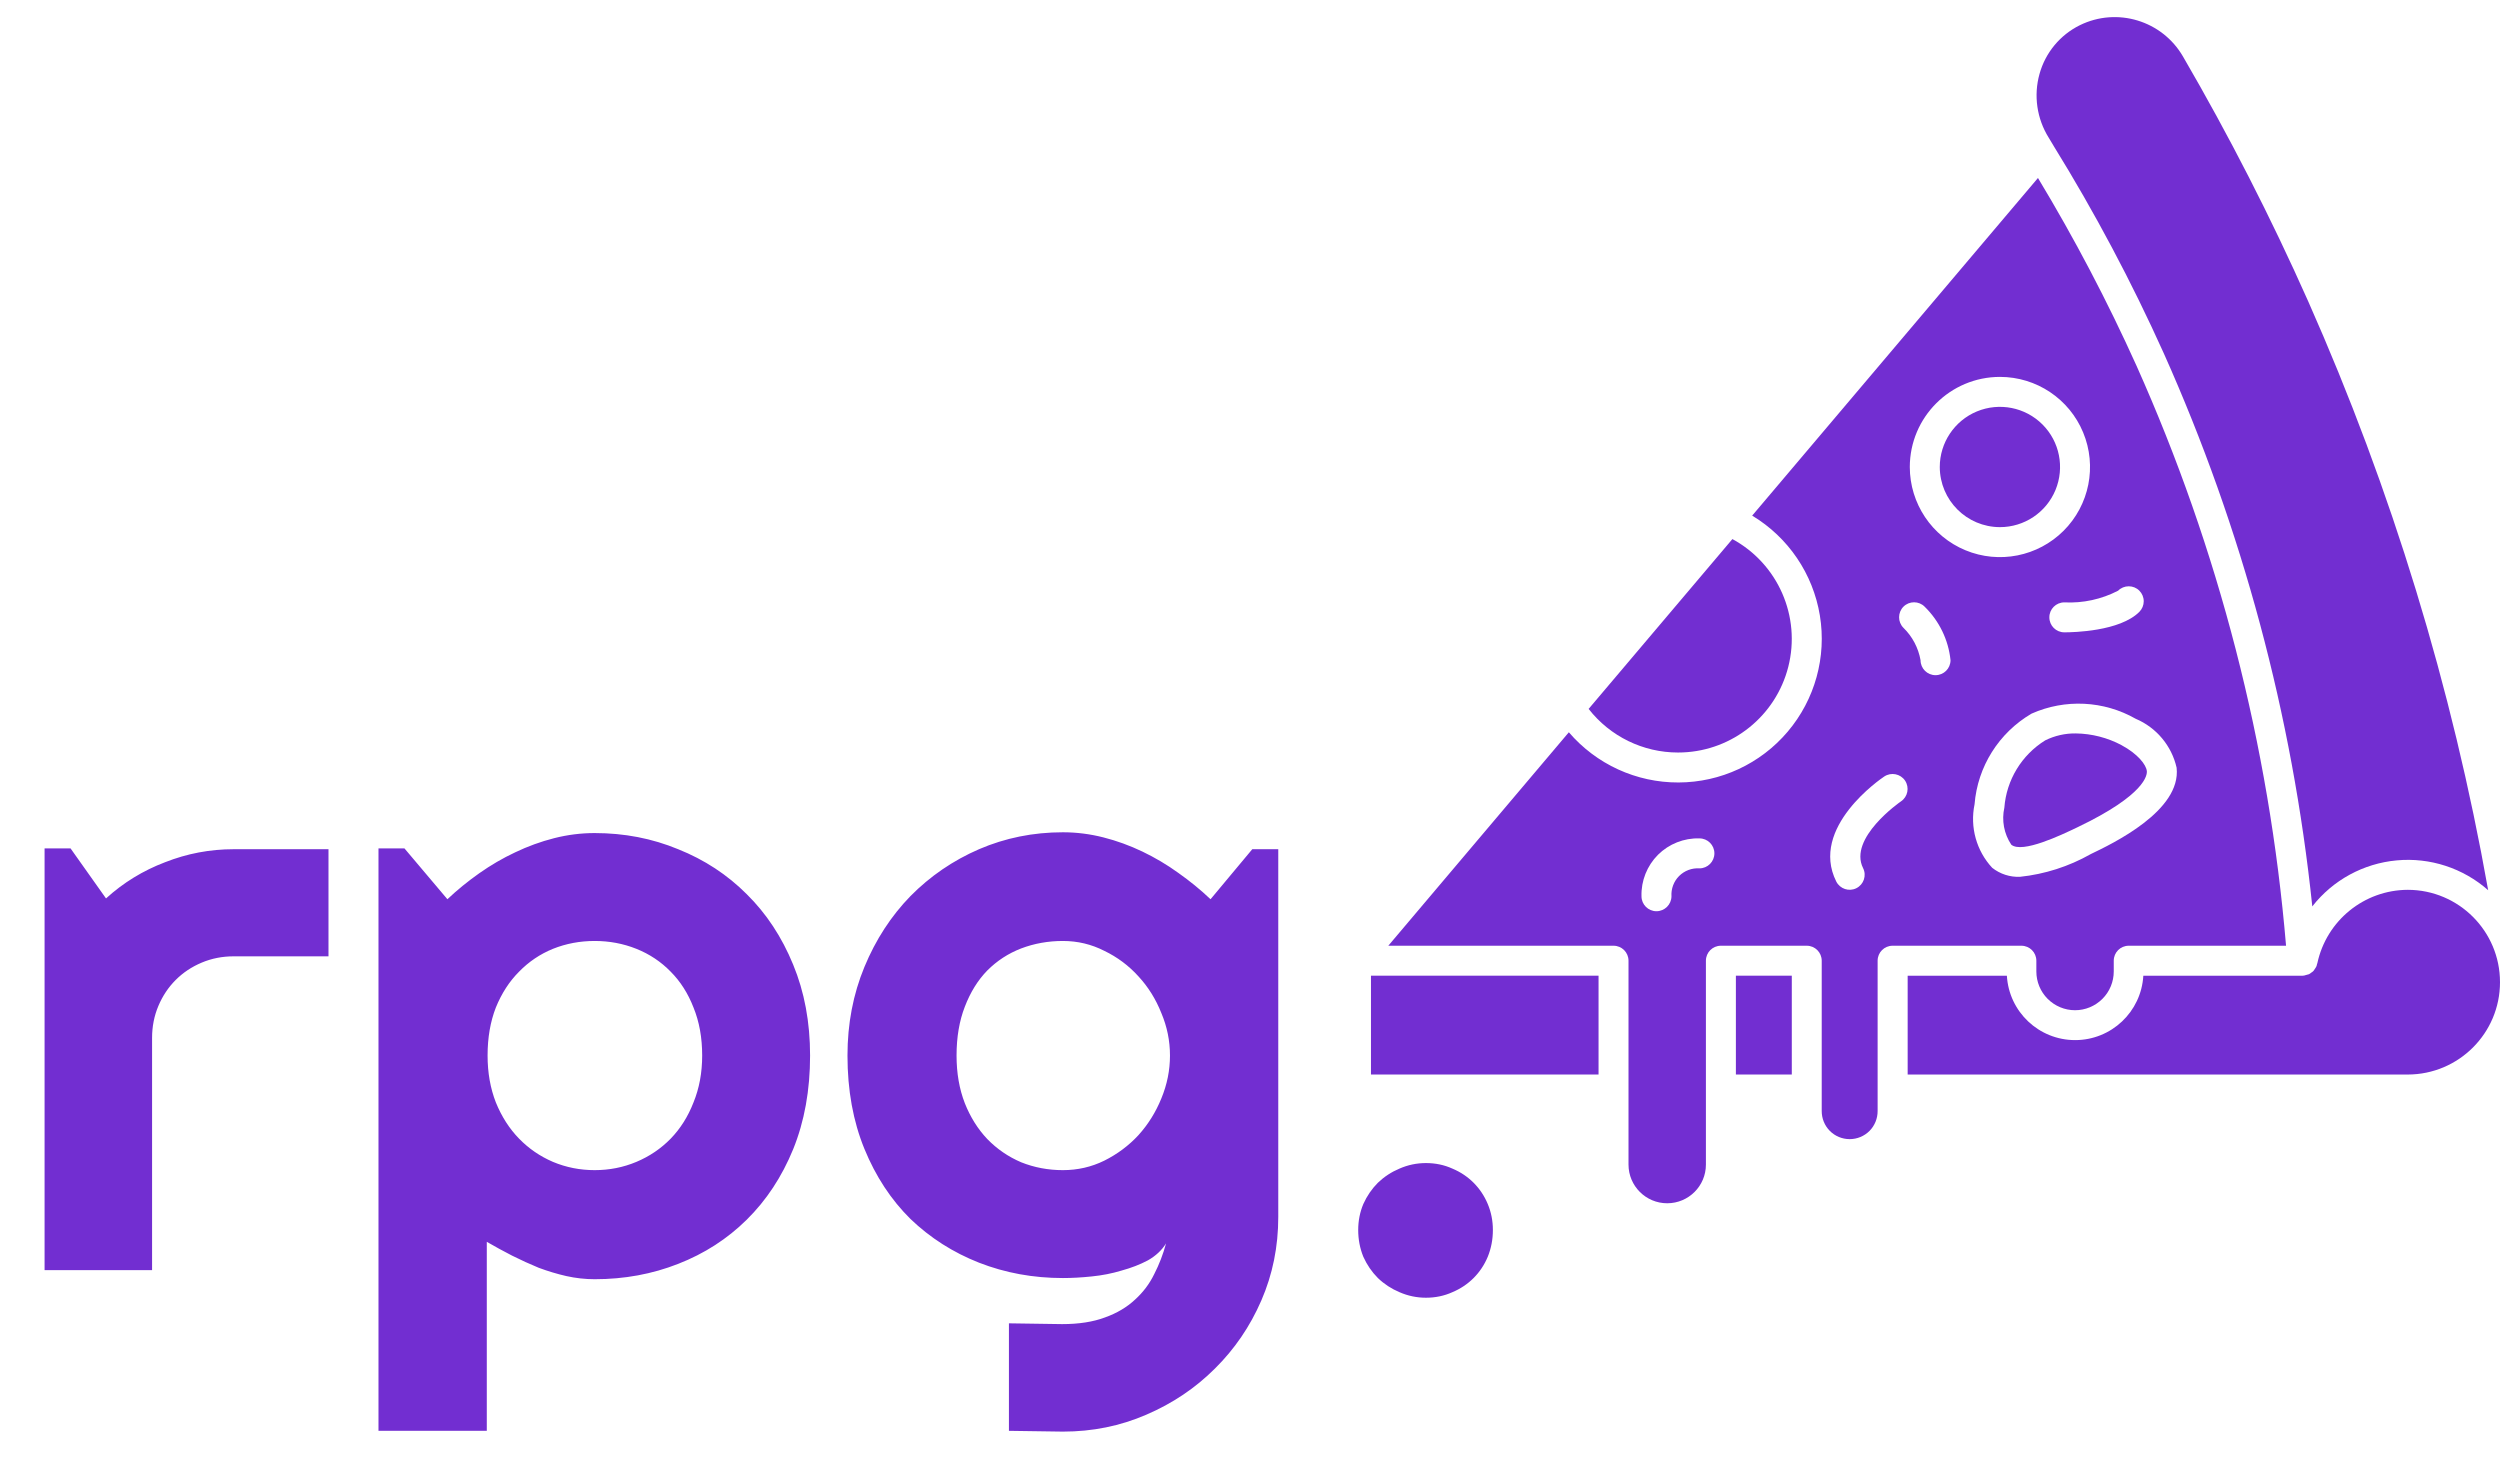 <svg width="124" height="73" viewBox="0 0 124 73" fill="none" xmlns="http://www.w3.org/2000/svg">
<path d="M102.964 36.378C103.755 36.39 104.531 36.588 105.23 36.96H105.227C106.04 37.396 106.449 37.932 106.483 38.244C106.503 38.426 106.432 39.412 103.039 41.034C102.221 41.426 100.3 42.343 99.76 41.897C99.398 41.356 99.275 40.692 99.416 40.058C99.52 38.687 100.273 37.448 101.443 36.722C101.913 36.489 102.436 36.37 102.964 36.378Z" fill="#722ED1"/>
<path d="M98.054 20.407C99.169 19.946 100.454 20.2 101.306 21.053C102.159 21.905 102.413 23.189 101.952 24.305C101.491 25.42 100.404 26.146 99.197 26.146C97.549 26.143 96.216 24.81 96.213 23.162C96.213 21.958 96.939 20.87 98.054 20.407Z" fill="#722ED1"/>
<path fill-rule="evenodd" clip-rule="evenodd" d="M101.083 8.828C102.897 11.835 104.529 14.945 105.972 18.144C110.043 27.246 112.551 36.97 113.388 46.908H105.585C105.174 46.908 104.842 47.24 104.842 47.651V48.184C104.842 48.692 104.641 49.183 104.281 49.542C103.92 49.904 103.431 50.107 102.923 50.107C102.413 50.107 101.925 49.904 101.563 49.542C101.204 49.183 101.003 48.692 101.003 48.184V47.651C101.003 47.24 100.671 46.908 100.259 46.908H93.874C93.463 46.908 93.13 47.24 93.13 47.651V55.102C93.133 55.472 92.989 55.829 92.729 56.092C92.469 56.354 92.115 56.501 91.743 56.501C91.374 56.501 91.019 56.354 90.759 56.092C90.498 55.829 90.355 55.472 90.357 55.102V47.651C90.357 47.24 90.025 46.908 89.614 46.908H85.357C84.945 46.908 84.613 47.24 84.613 47.651V57.764C84.613 58.825 83.753 59.682 82.693 59.682C81.635 59.682 80.775 58.825 80.774 57.764V47.651C80.774 47.24 80.442 46.908 80.031 46.908H68.86L77.657 36.507C77.711 36.445 77.763 36.383 77.815 36.321C79.176 37.907 81.16 38.818 83.252 38.811C85.341 38.806 87.321 37.884 88.672 36.288C90.022 34.693 90.605 32.586 90.265 30.525C89.926 28.463 88.699 26.653 86.908 25.575C91.631 19.993 96.357 14.409 101.083 8.828ZM84.291 41.584C83.523 41.562 82.78 41.857 82.234 42.399C81.692 42.944 81.396 43.688 81.418 44.456C81.418 44.863 81.749 45.194 82.155 45.197H82.162C82.568 45.194 82.898 44.868 82.905 44.461C82.881 44.087 83.017 43.718 83.282 43.452C83.55 43.185 83.917 43.046 84.291 43.071C84.702 43.071 85.034 42.736 85.034 42.327C85.034 41.916 84.702 41.584 84.291 41.584ZM94.491 38.719C94.263 38.38 93.802 38.288 93.46 38.514C93.305 38.617 89.736 41.04 91.079 43.725C91.265 44.09 91.711 44.238 92.075 44.055C92.442 43.872 92.593 43.425 92.409 43.059C91.664 41.572 94.241 39.78 94.285 39.751C94.627 39.523 94.719 39.061 94.491 38.719ZM105.932 35.652C104.349 34.75 102.431 34.655 100.765 35.396C99.145 36.343 98.087 38.023 97.938 39.894C97.703 41.024 98.029 42.197 98.812 43.042C99.204 43.352 99.693 43.51 100.188 43.49C101.417 43.361 102.607 42.98 103.685 42.372H103.682C104.8 41.837 108.198 40.212 107.96 38.078C107.714 36.99 106.958 36.088 105.932 35.652ZM95.462 30.091C95.175 29.801 94.704 29.801 94.414 30.088C94.124 30.378 94.122 30.849 94.41 31.139C94.856 31.573 95.15 32.136 95.259 32.745C95.259 33.156 95.591 33.489 96.003 33.489C96.414 33.488 96.746 33.156 96.746 32.745C96.642 31.739 96.188 30.8 95.462 30.091ZM105.586 29.08C105.388 29.08 105.199 29.156 105.06 29.297C104.237 29.724 103.316 29.925 102.389 29.878C101.98 29.878 101.645 30.212 101.648 30.621C101.648 31.032 101.98 31.364 102.391 31.364C102.842 31.364 105.145 31.315 106.111 30.349C106.25 30.21 106.329 30.019 106.329 29.823C106.329 29.625 106.25 29.436 106.111 29.297C105.972 29.156 105.781 29.08 105.586 29.08ZM99.197 18.694C96.729 18.696 94.729 20.696 94.726 23.162C94.727 24.971 95.817 26.602 97.487 27.293C99.157 27.985 101.078 27.602 102.357 26.324C103.635 25.045 104.017 23.122 103.325 21.452C102.634 19.782 101.006 18.694 99.197 18.694Z" fill="#722ED1"/>
<path d="M119.428 44.135C121.956 44.14 124 46.189 124 48.717C124 51.242 121.956 53.292 119.428 53.297H94.62V48.395H99.541C99.645 50.189 101.13 51.589 102.927 51.589C104.721 51.589 106.205 50.189 106.309 48.395H114.211C114.221 48.395 114.229 48.39 114.239 48.39C114.249 48.387 114.259 48.392 114.268 48.392C114.308 48.385 114.345 48.375 114.382 48.36C114.432 48.35 114.479 48.338 114.524 48.321C114.566 48.298 114.608 48.271 114.645 48.239C114.662 48.227 114.682 48.219 114.697 48.204C114.715 48.189 114.735 48.172 114.752 48.154C114.777 48.122 114.801 48.09 114.821 48.053C114.836 48.033 114.851 48.013 114.861 47.991C114.875 47.966 114.888 47.941 114.901 47.916C114.911 47.884 114.918 47.852 114.925 47.82L114.922 47.822C114.927 47.805 114.938 47.793 114.94 47.778C115.394 45.659 117.262 44.143 119.428 44.135Z" fill="#722ED1"/>
<path d="M79.288 53.296H68V48.394H79.288V53.296Z" fill="#722ED1"/>
<path d="M88.873 53.296H86.1V48.394H88.873V53.296Z" fill="#722ED1"/>
<path d="M103.157 1.252C105.006 0.341 107.243 1.02 108.277 2.804C110.564 6.737 112.638 10.791 114.487 14.947C118.63 24.287 121.626 34.096 123.413 44.154C122.169 43.057 120.529 42.521 118.878 42.675C117.228 42.826 115.711 43.651 114.69 44.957C113.702 35.485 111.218 26.23 107.328 17.534C105.729 13.983 103.9 10.536 101.851 7.222H101.854L101.848 7.215C101.769 7.088 101.697 6.959 101.618 6.833C101.028 5.889 100.86 4.739 101.16 3.667C101.452 2.613 102.178 1.736 103.157 1.252Z" fill="#722ED1"/>
<path d="M85.927 26.738C88.194 27.97 89.334 30.582 88.697 33.082C88.078 35.502 85.945 37.219 83.469 37.32L83.228 37.325C81.496 37.325 79.861 36.526 78.797 35.163H78.795C81.174 32.356 83.55 29.546 85.927 26.738Z" fill="#722ED1"/>
<path d="M7.543 63H2.211V42.082H3.5L5.258 44.562C6.117 43.781 7.094 43.182 8.188 42.766C9.281 42.336 10.414 42.121 11.586 42.121H16.293V47.434H11.586C11.026 47.434 10.499 47.538 10.004 47.746C9.509 47.954 9.079 48.241 8.715 48.605C8.35 48.97 8.064 49.4 7.855 49.895C7.647 50.389 7.543 50.917 7.543 51.477V63ZM24.145 70.969H18.773V42.082H20.062L22.191 44.602C22.673 44.146 23.201 43.716 23.773 43.312C24.346 42.909 24.939 42.564 25.551 42.277C26.176 41.978 26.82 41.743 27.484 41.574C28.148 41.405 28.819 41.32 29.496 41.32C30.967 41.32 32.348 41.587 33.637 42.121C34.939 42.642 36.072 43.384 37.035 44.348C38.012 45.311 38.78 46.477 39.34 47.844C39.9 49.198 40.18 50.702 40.18 52.355C40.18 54.074 39.9 55.624 39.34 57.004C38.78 58.371 38.012 59.536 37.035 60.5C36.072 61.45 34.939 62.18 33.637 62.688C32.348 63.195 30.967 63.449 29.496 63.449C29.027 63.449 28.559 63.397 28.09 63.293C27.634 63.189 27.178 63.052 26.723 62.883C26.28 62.7 25.837 62.499 25.395 62.277C24.965 62.056 24.548 61.828 24.145 61.594V70.969ZM34.828 52.355C34.828 51.47 34.685 50.676 34.398 49.973C34.125 49.27 33.747 48.677 33.266 48.195C32.784 47.7 32.217 47.323 31.566 47.062C30.915 46.802 30.225 46.672 29.496 46.672C28.767 46.672 28.077 46.802 27.426 47.062C26.788 47.323 26.228 47.7 25.746 48.195C25.264 48.677 24.88 49.27 24.594 49.973C24.32 50.676 24.184 51.47 24.184 52.355C24.184 53.202 24.32 53.977 24.594 54.68C24.88 55.383 25.264 55.982 25.746 56.477C26.228 56.971 26.788 57.355 27.426 57.629C28.077 57.902 28.767 58.039 29.496 58.039C30.225 58.039 30.915 57.902 31.566 57.629C32.217 57.355 32.784 56.971 33.266 56.477C33.747 55.982 34.125 55.383 34.398 54.68C34.685 53.977 34.828 53.202 34.828 52.355ZM58.031 52.355C58.031 51.626 57.888 50.923 57.602 50.246C57.328 49.556 56.95 48.95 56.469 48.43C55.987 47.896 55.421 47.473 54.77 47.16C54.132 46.835 53.448 46.672 52.719 46.672C51.99 46.672 51.3 46.796 50.648 47.043C50.01 47.29 49.45 47.655 48.969 48.137C48.5 48.618 48.129 49.217 47.855 49.934C47.582 50.637 47.445 51.444 47.445 52.355C47.445 53.228 47.582 54.016 47.855 54.719C48.129 55.409 48.5 56.001 48.969 56.496C49.45 56.991 50.01 57.375 50.648 57.648C51.3 57.909 51.99 58.039 52.719 58.039C53.448 58.039 54.132 57.883 54.77 57.57C55.421 57.245 55.987 56.822 56.469 56.301C56.95 55.767 57.328 55.161 57.602 54.484C57.888 53.794 58.031 53.085 58.031 52.355ZM63.402 60.363C63.402 61.835 63.122 63.215 62.562 64.504C62.003 65.793 61.234 66.919 60.258 67.883C59.294 68.846 58.161 69.608 56.859 70.168C55.57 70.728 54.19 71.008 52.719 71.008L50.043 70.969V65.637L52.68 65.676C53.513 65.676 54.223 65.565 54.809 65.344C55.395 65.135 55.889 64.842 56.293 64.465C56.697 64.1 57.016 63.677 57.25 63.195C57.497 62.714 57.693 62.206 57.836 61.672C57.628 62.01 57.328 62.29 56.938 62.512C56.547 62.72 56.111 62.889 55.629 63.02C55.16 63.163 54.665 63.26 54.145 63.312C53.637 63.365 53.161 63.391 52.719 63.391C51.247 63.391 49.861 63.137 48.559 62.629C47.27 62.121 46.137 61.398 45.16 60.461C44.197 59.51 43.435 58.352 42.875 56.984C42.315 55.617 42.035 54.074 42.035 52.355C42.035 50.78 42.315 49.315 42.875 47.961C43.435 46.607 44.197 45.435 45.16 44.445C46.137 43.456 47.27 42.681 48.559 42.121C49.861 41.561 51.247 41.281 52.719 41.281C53.396 41.281 54.066 41.366 54.73 41.535C55.395 41.704 56.039 41.939 56.664 42.238C57.289 42.538 57.882 42.889 58.441 43.293C59.014 43.697 59.548 44.133 60.043 44.602L62.113 42.121H63.402V60.363ZM74.047 61.008C74.047 61.477 73.962 61.919 73.793 62.336C73.624 62.74 73.389 63.091 73.09 63.391C72.79 63.69 72.439 63.925 72.035 64.094C71.632 64.276 71.195 64.367 70.727 64.367C70.271 64.367 69.835 64.276 69.418 64.094C69.014 63.925 68.656 63.69 68.344 63.391C68.044 63.091 67.803 62.74 67.621 62.336C67.452 61.919 67.367 61.477 67.367 61.008C67.367 60.552 67.452 60.122 67.621 59.719C67.803 59.315 68.044 58.964 68.344 58.664C68.656 58.365 69.014 58.13 69.418 57.961C69.835 57.779 70.271 57.688 70.727 57.688C71.195 57.688 71.632 57.779 72.035 57.961C72.439 58.13 72.79 58.365 73.09 58.664C73.389 58.964 73.624 59.315 73.793 59.719C73.962 60.122 74.047 60.552 74.047 61.008Z" fill="#722ED1"/>
</svg>
